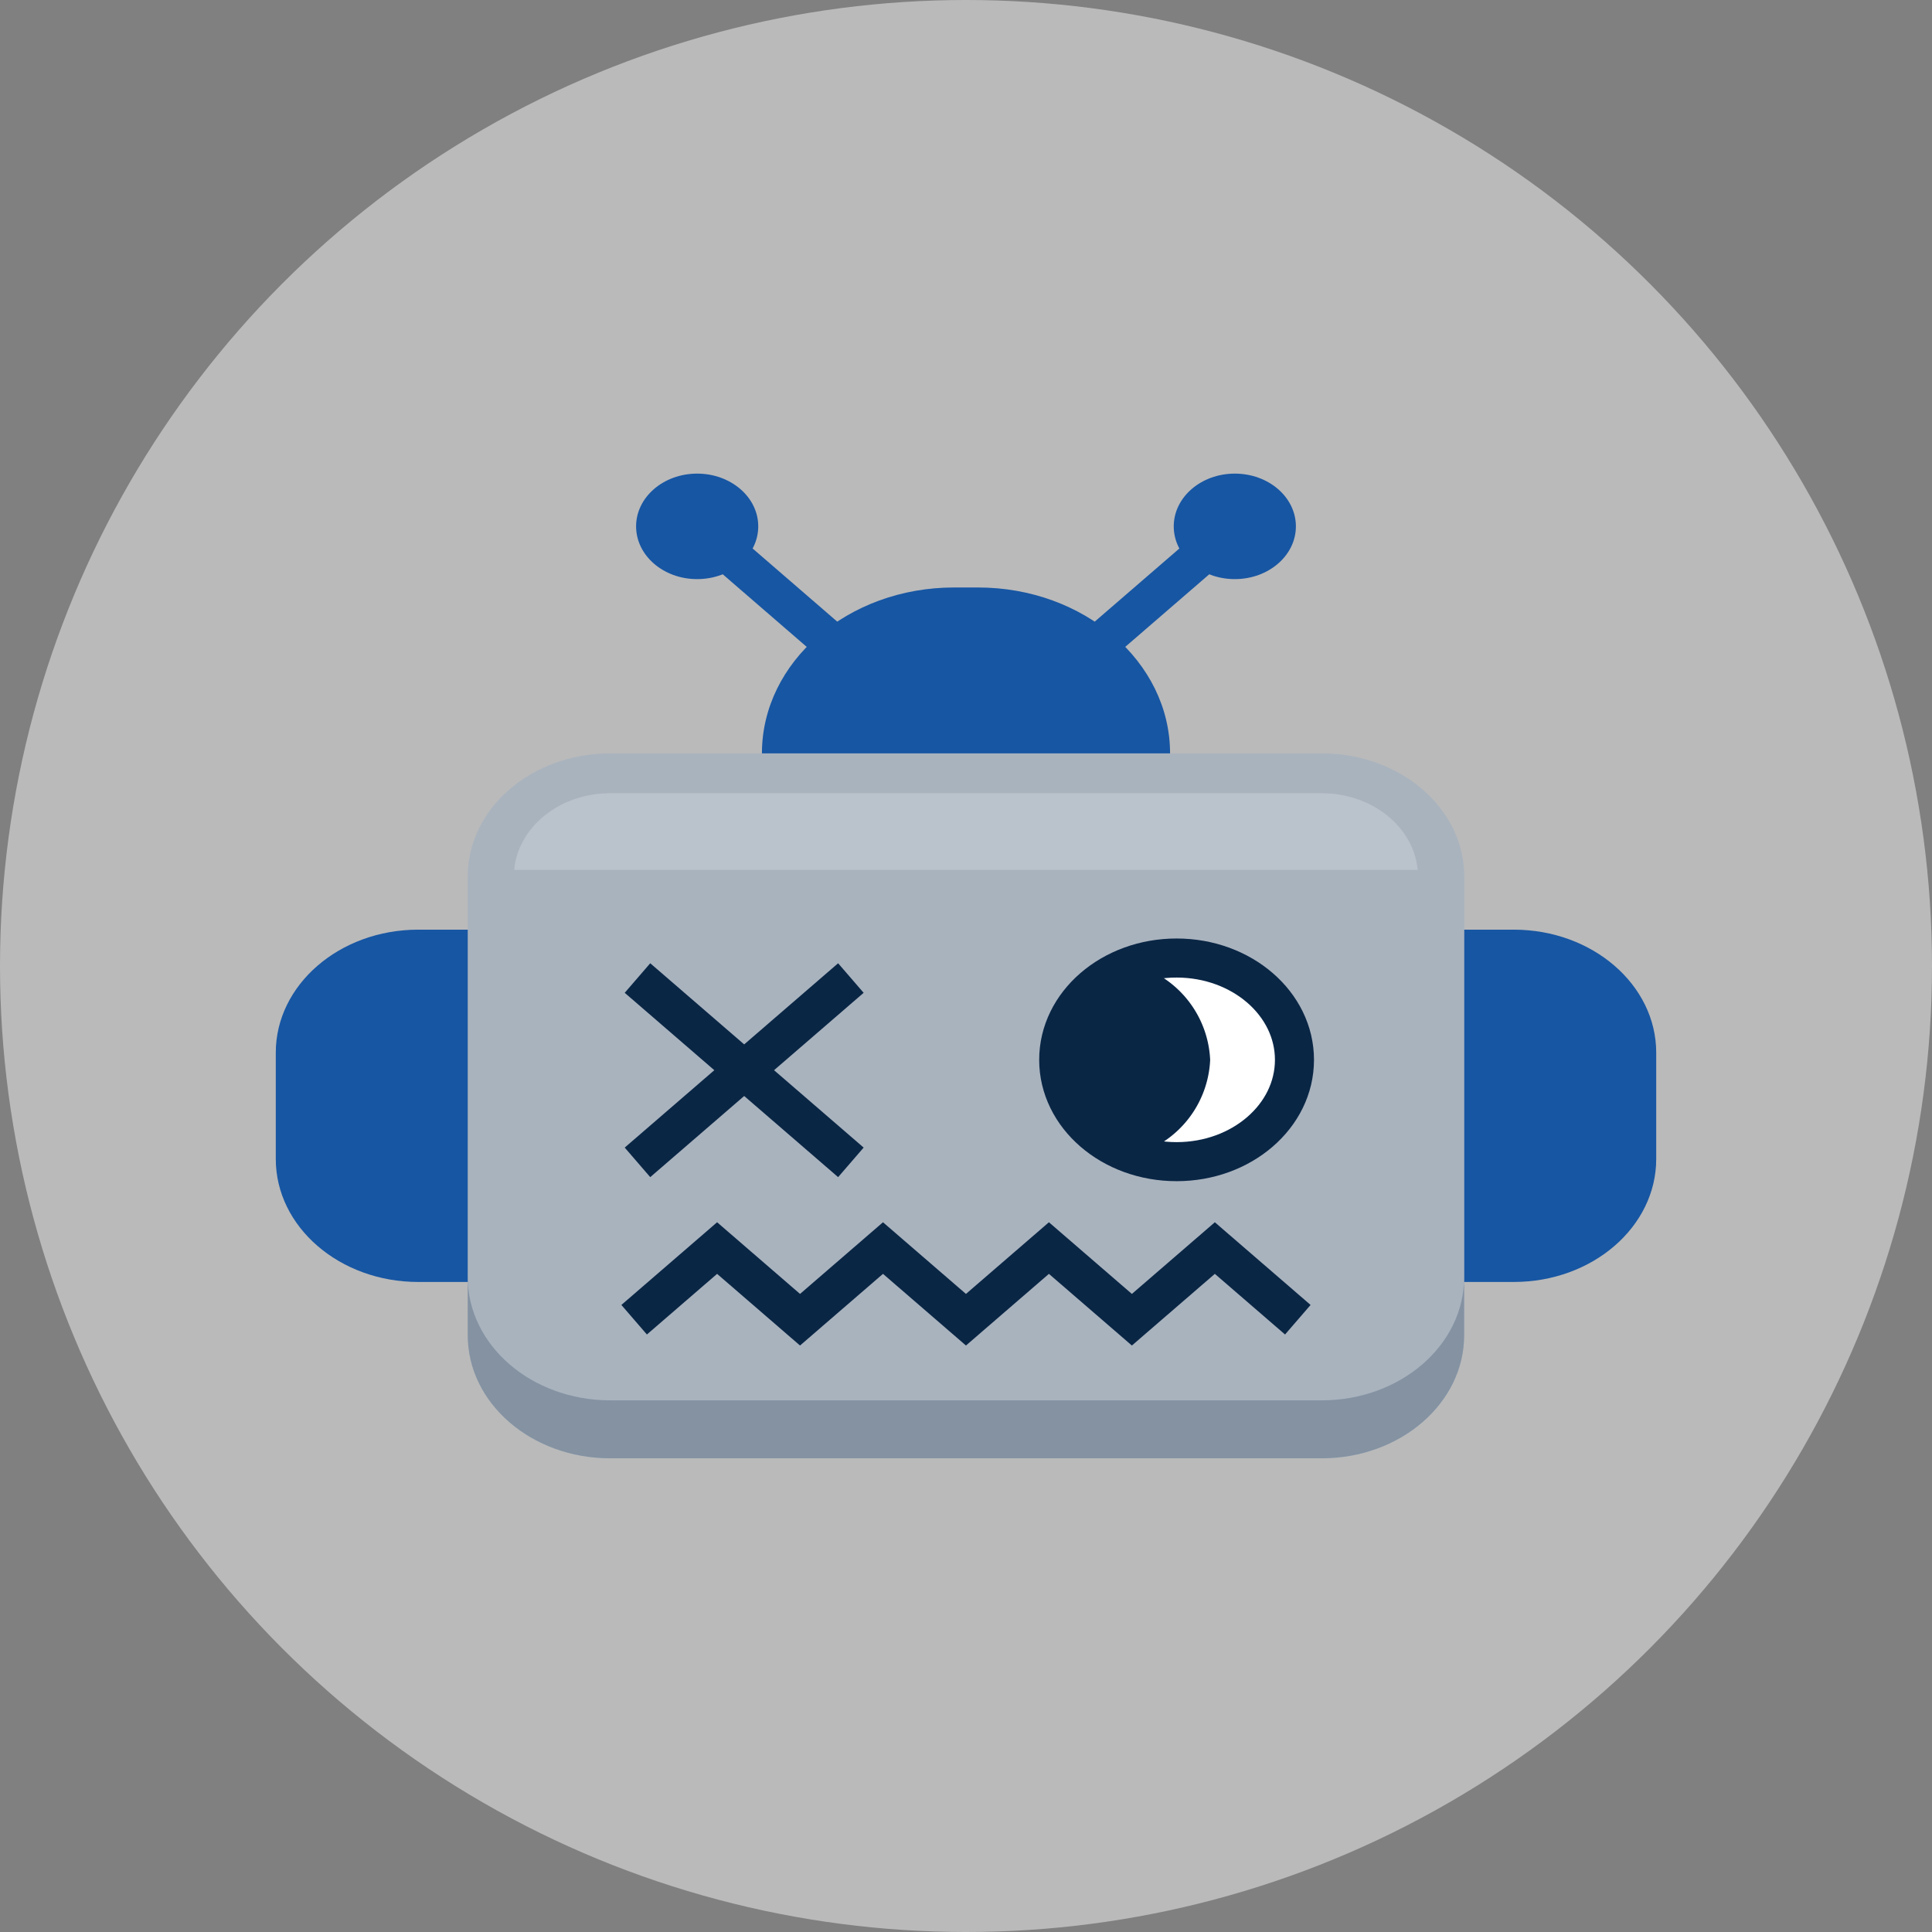 <svg xmlns="http://www.w3.org/2000/svg" width="140" height="140" viewBox="0 0 140 140">
    <rect x="0" y="0" width="140" height="140" fill="#808080" stroke="none"/>
    <g data-name="Group 26348" transform="translate(-666 -4323)">
        <circle data-name="Ellipse 1083" cx="70" cy="70" r="70" transform="translate(666 4323)" style="fill:#f4f4f4;opacity:.5"/>
        <path data-name="Path 23887" d="M68.842 10.133H17.273c-5.7 0-10.32 3.991-10.32 8.914V52.3c0 4.923 4.621 8.914 10.32 8.914h51.569c5.7 0 10.321-3.991 10.321-8.914V19.047c0-4.923-4.621-8.914-10.321-8.914z" transform="translate(692.942 4367.461)" style="fill:#a9b3be"/>
        <path data-name="Path 23888" d="M74.106 17.128c-.284-3.1-3.29-5.553-6.956-5.553H15.59c-3.666 0-6.672 2.452-6.956 5.553z" transform="translate(694.625 4368.904)" style="fill:#bac2cb"/>
        <path data-name="Path 23889" d="M68.834 38.023H17.273c-5.7 0-10.32-4-10.32-8.915v4.2c0 4.926 4.626 8.914 10.32 8.914h51.561c5.7 0 10.32-4 10.32-8.914v-4.2c0 4.926-4.626 8.915-10.32 8.915z" transform="translate(692.942 4386.451)" style="fill:#8492a2"/>
        <path data-name="Path 23890" d="M13.911 16.517H10.32c-5.7 0-10.32 4-10.32 8.914v7.7c0 4.926 4.626 8.915 10.32 8.915h3.59z" transform="translate(685.984 4373.85)" style="fill:#1756a3"/>
        <path data-name="Path 23891" d="M43.043 16.517h3.59c5.7 0 10.321 4 10.321 8.914v7.7c0 4.926-4.626 8.915-10.321 8.915h-3.59z" transform="translate(729.062 4373.85)" style="fill:#1756a3"/>
        <path data-name="Path 23892" d="M17.475 7.645c2.444 0 4.426-1.711 4.426-3.823S19.919 0 17.475 0 13.05 1.711 13.05 3.823s1.981 3.822 4.425 3.822z" transform="translate(699.044 4357.32)" style="fill:#1756a3"/>
        <path data-name="Path 23893" d="M15.262 1.911 29.131 13.9" transform="translate(701.258 4359.232)" style="stroke-miterlimit:10;stroke-width:2.83px;stroke:#1756a3;fill:none"/>
        <path data-name="Path 23894" d="M36.948 7.645c2.444 0 4.425-1.711 4.425-3.823S39.392 0 36.948 0s-4.426 1.711-4.426 3.823 1.978 3.822 4.426 3.822z" transform="translate(718.532 4357.32)" style="fill:#1756a3"/>
        <path data-name="Path 23895" d="M41.676 1.911 27.8 13.9" transform="translate(713.805 4359.232)" style="stroke-miterlimit:10;stroke-width:2.83px;stroke:#1756a3;fill:none"/>
        <path data-name="Path 23896" d="M17.607 16.147c0-6.635 6.229-12.023 13.919-12.023h1.737c7.682 0 13.919 5.38 13.919 12.023H17.607z" transform="translate(703.605 4361.447)" style="fill:#1756a3"/>
        <path data-name="Path 23897" d="m13.1 18.269 15.464 13.357" transform="translate(699.094 4375.603)" style="stroke:#0a2645;stroke-miterlimit:10;stroke-width:2.83px;fill:none"/>
        <path data-name="Path 23898" d="m13.1 31.626 15.464-13.357" transform="translate(699.094 4375.603)" style="stroke:#0a2645;stroke-miterlimit:10;stroke-width:2.83px;fill:none"/>
        <path data-name="Path 23899" d="M36.9 32.3c4.718 0 8.542-3.3 8.542-7.378s-3.824-7.378-8.542-7.378-8.542 3.3-8.542 7.378S32.178 32.3 36.9 32.3z" transform="translate(714.36 4374.878)" style="fill:#fff;stroke:#0a2645;stroke-miterlimit:10;stroke-width:2.83px"/>
        <path data-name="Path 23900" d="M33.843 17.789a7.5 7.5 0 0 0-5.486 6.888 7.5 7.5 0 0 0 5.486 6.888 7.5 7.5 0 0 0 5.486-6.888 7.505 7.505 0 0 0-5.486-6.888z" transform="translate(714.364 4375.124)" style="fill:#0a2645"/>
        <path data-name="Path 23901" d="m12.979 33.241 6.012-5.193L25 33.241l6.012-5.193 6.012 5.193 6.012-5.193 6.012 5.193 6.012-5.193 6.012 5.193" transform="translate(698.973 4385.391)" style="stroke:#0a2645;stroke-miterlimit:10;stroke-width:2.83px;fill:none"/>
    </g>
</svg>
